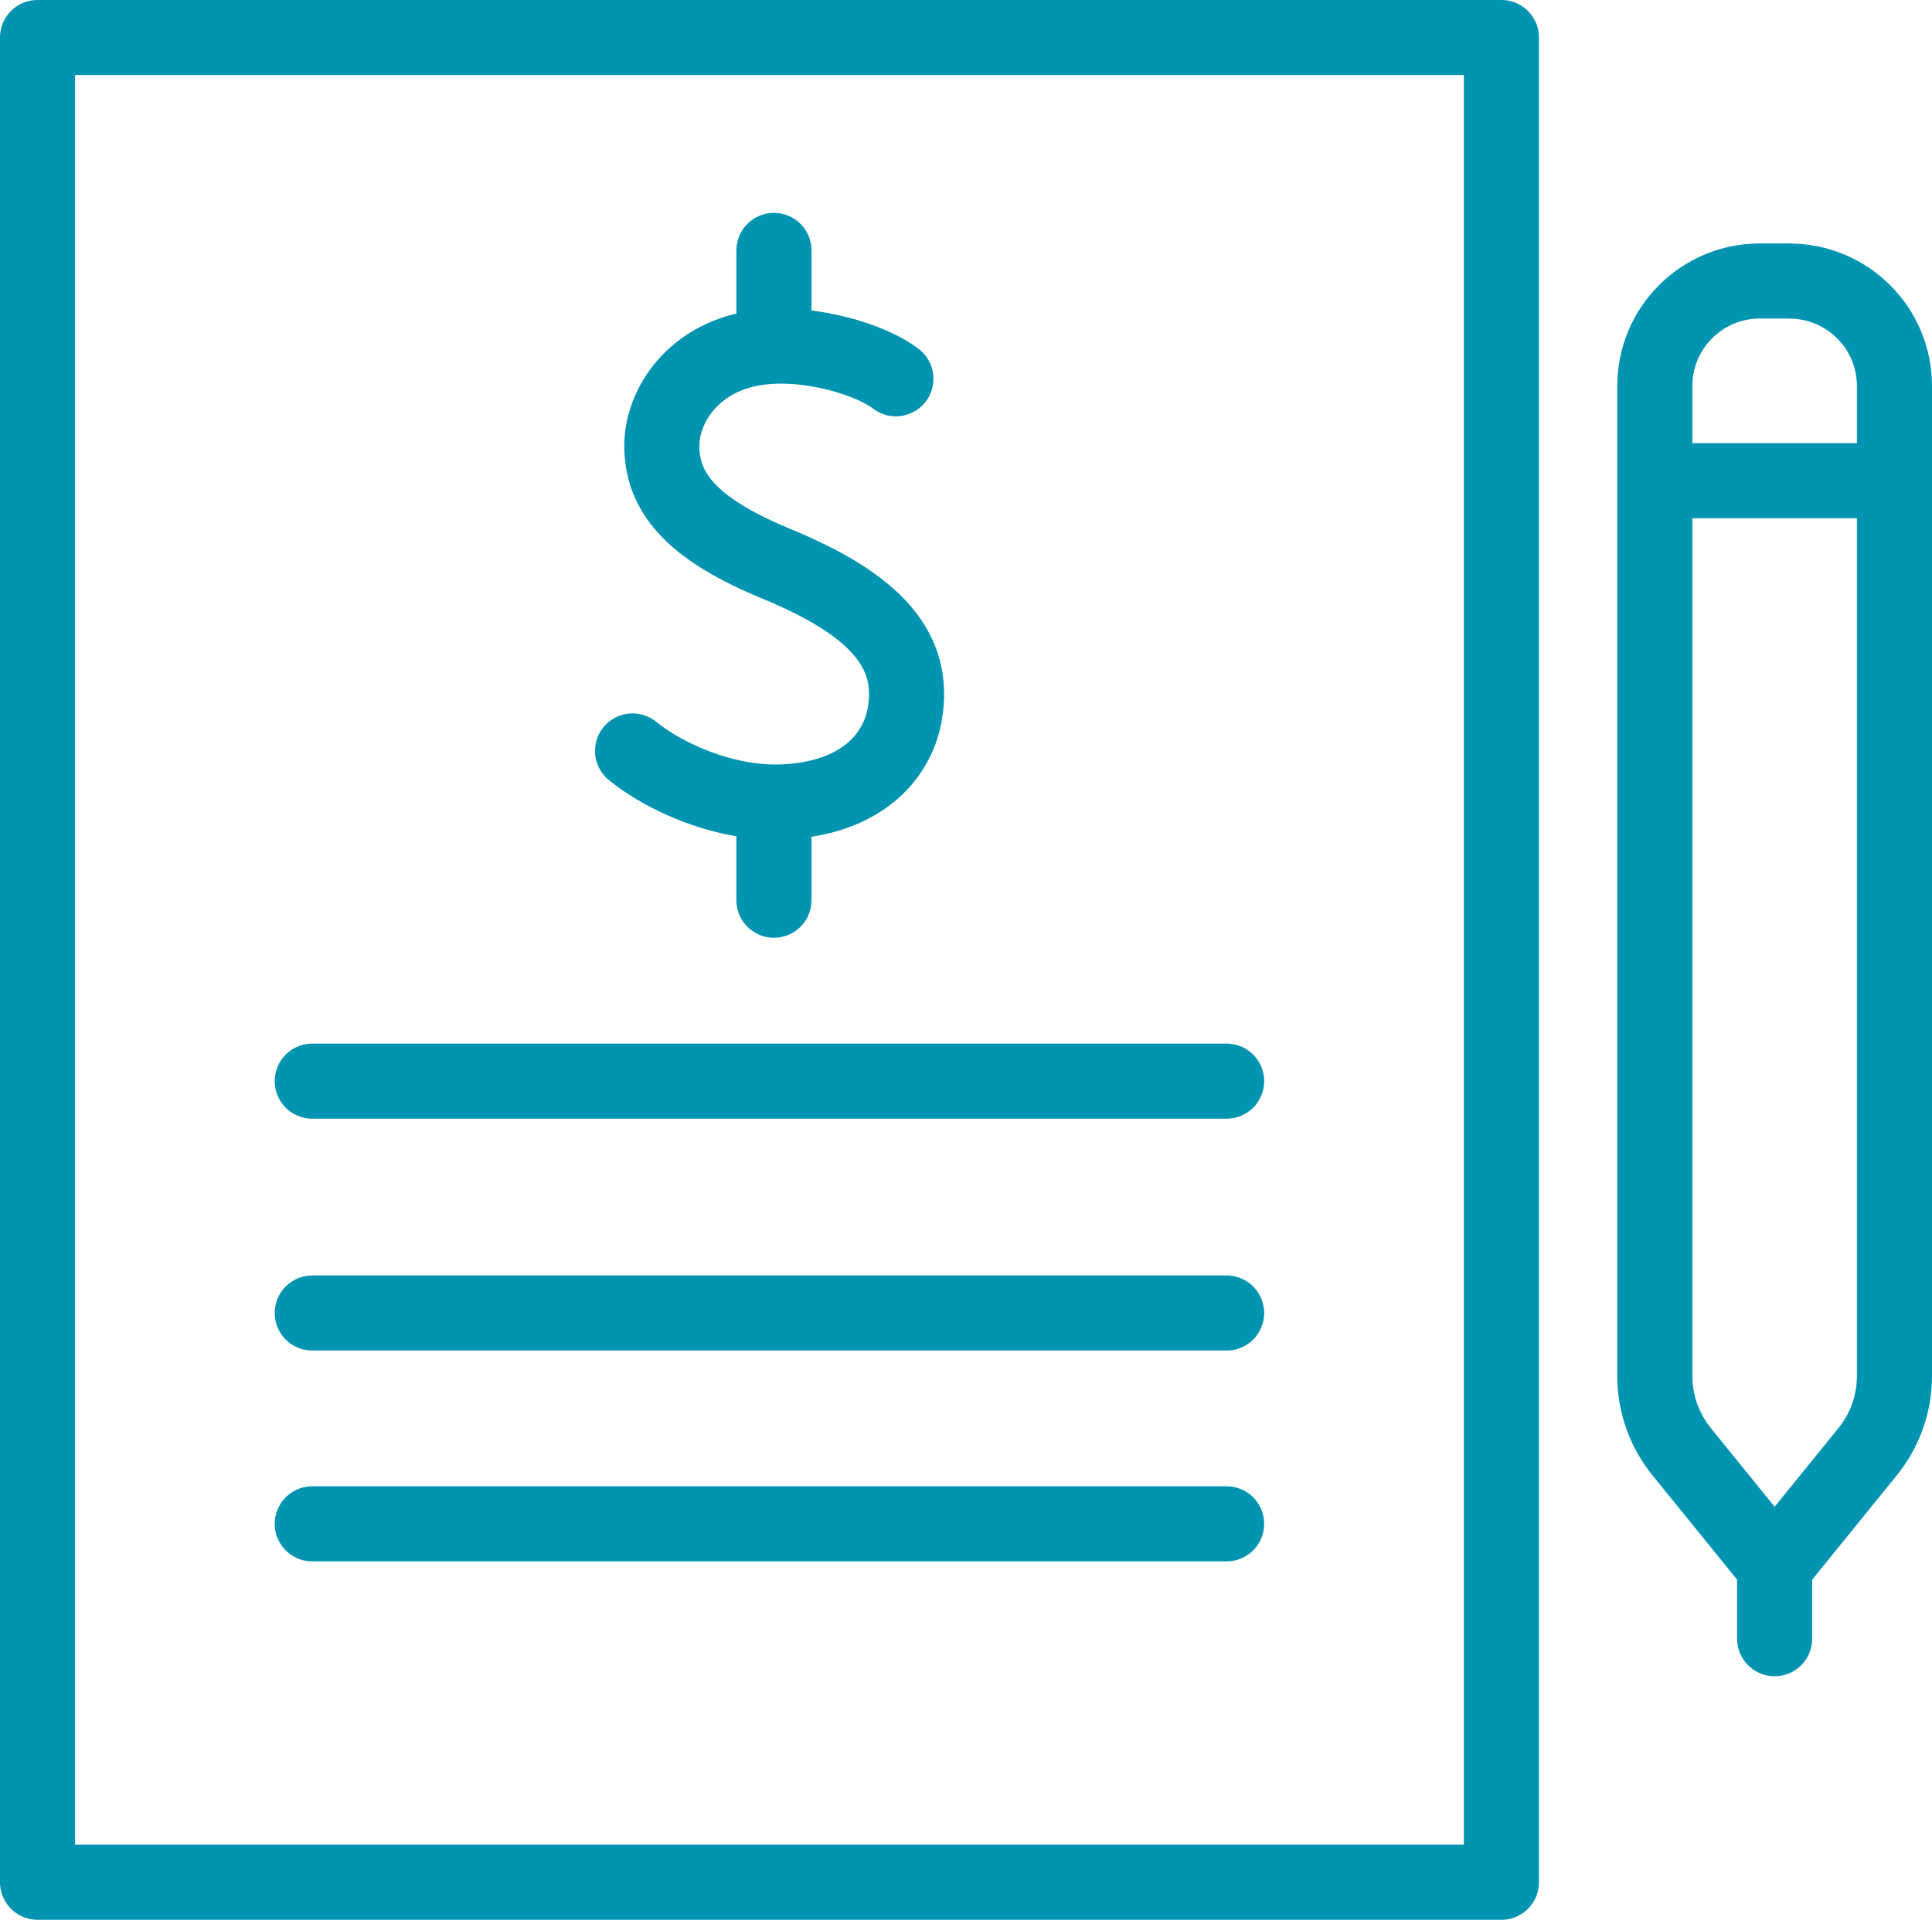 <?xml version="1.0" encoding="UTF-8"?>
<svg id="Layer_2" data-name="Layer 2" xmlns="http://www.w3.org/2000/svg" viewBox="0 0 180.11 179.01">
  <defs>
    <style>
      .cls-1 {
        fill: none;
        stroke: #0094b1;
        stroke-linecap: round;
        stroke-linejoin: round;
        stroke-width: 7px;
      }
    </style>
  </defs>
  <g id="Icons">
    <g>
      <polygon class="cls-1" points="139.97 3.5 3.5 3.5 3.5 111.35 3.5 175.51 139.97 175.51 139.97 3.5"/>
      <g>
        <line class="cls-1" x1="29.11" y1="100.81" x2="114.35" y2="100.81"/>
        <line class="cls-1" x1="29.11" y1="122.43" x2="114.35" y2="122.43"/>
        <line class="cls-1" x1="29.11" y1="142.09" x2="114.35" y2="142.09"/>
      </g>
      <g>
        <path class="cls-1" d="M83.52,35.32c-2.09-1.65-7.75-3.54-12.68-2.93-6.08.75-9.21,5.39-9.14,9.34.07,4.49,3.19,7.75,10.7,10.85,9.18,3.79,13.07,8.04,11.92,14.16-.72,3.8-4.01,7.69-11.25,8.03-5.5.26-11.16-2.34-14.1-4.75"/>
        <line class="cls-1" x1="72.15" y1="75.44" x2="72.15" y2="83.94"/>
        <line class="cls-1" x1="72.15" y1="31.78" x2="72.15" y2="23.35"/>
      </g>
      <g>
        <path class="cls-1" d="M166.82,26.2h-2.76c-5.41,0-9.79,4.38-9.79,9.79v92.32c0,2.56.88,5.05,2.49,7.04l8.68,10.7,8.68-10.7c1.61-1.99,2.49-4.47,2.49-7.04V36c0-5.41-4.38-9.79-9.79-9.79Z"/>
        <line class="cls-1" x1="165.44" y1="145.35" x2="165.44" y2="152.8"/>
        <line class="cls-1" x1="155.01" y1="44.82" x2="176.46" y2="44.82"/>
      </g>
    </g>
  </g>
</svg>